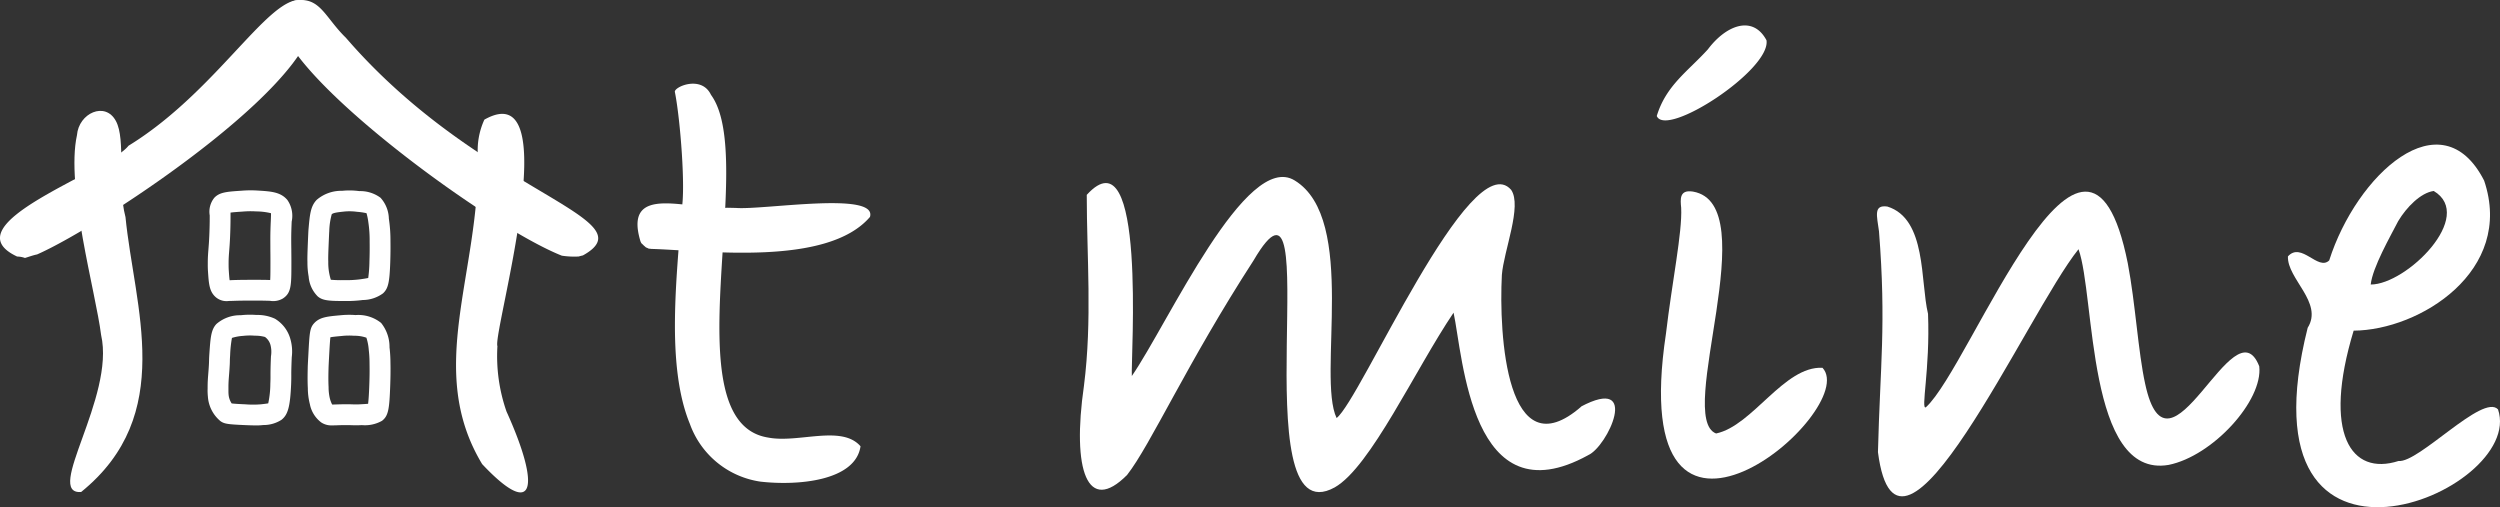 <svg xmlns="http://www.w3.org/2000/svg" width="225.135" height="45.677" viewBox="0 0 225.135 45.677">
  <rect x="0" y="0" width="225.135" height="45.677" fill="#333333" stroke="none"/>
  <g id="surface1" transform="translate(-24.594 -217.027)">
    <path id="Path_3431" data-name="Path 3431" d="M255.124,276.194c-1.71-1.967-5.609-.25-8.335-.788-8.8-1.42-.848-25.033-5.132-30.86-.865-1.828-3.405-.688-3.249-.242.491,2.459.97,8.7.606,10.537-.4,5.887-1.448,14.005.742,19.337a7.97,7.97,0,0,0,6.358,5.2c3.368.386,8.552-.063,9.01-3.182" transform="translate(-153.036 -18.978)" fill="#fff"/>
    <path id="Path_3432" data-name="Path 3432" d="M235.422,281.834c-.081,0-.162-.008-.244-.007-.062,0-.125,0-.188-.006-.1,0-.19,0-.284,0l-.011,0h0a.2.2,0,0,1-.038-.008c-3.272.3-9.448-2.347-7.825,3.027a1.413,1.413,0,0,0,.09.178,2.544,2.544,0,0,1,.216.207,1.811,1.811,0,0,1,.162.142l.052.031a1.8,1.8,0,0,1,.225.1c.079.006.158.011.235.024,4.8.134,15.831,1.623,19.687-2.88.7-2.345-9.609-.608-12.075-.811" transform="translate(-144.561 -46.079)" fill="#fff"/>
    <path id="Path_3433" data-name="Path 3433" d="M412.5,298.147c1.748-.757,4.772-7.26-.678-4.358.014-.011.054-.017.078-.032-6.768,5.913-7.451-6.49-7.17-11.843.168-2.175,1.846-6.214.832-7.664-3.641-4.151-13.583,18.966-15.716,20.553-1.774-3.733,1.914-17.907-3.765-21.389-4.382-2.729-11.389,12.835-14.675,17.607-.1-1.611,1.339-22.229-4.059-16.315,0,5.554.5,11.248-.249,17.17-1.106,7.641.314,11.648,3.882,8.052,2.116-2.7,5.4-10.069,11.386-19.311,6.814-11.64-1.27,25.179,7.315,20.43,3.223-1.831,7.252-10.627,10.7-15.731.856,3.978,1.56,18.652,12.12,12.833" transform="translate(-244.887 -40.131)" fill="#fff"/>
    <path id="Path_3434" data-name="Path 3434" d="M559.387,226.442c-1.227-2.322-3.651-1.375-5.283.8-1.8,1.987-3.767,3.242-4.608,6.013a.058.058,0,0,1,0-.014c.813,2.026,10.261-4.129,9.886-6.8" transform="translate(-375.706 -5.774)" fill="#fff"/>
    <path id="Path_3435" data-name="Path 3435" d="M565.379,293.523c-3.477-.163-6.274,5.221-9.582,5.918-3.713-1.418,4.473-20.65-2.087-21.785-1.229-.191-1.131.684-1.056,1.467.109,2.191-.822,6.675-1.369,11.317-3.793,25.173,17.662,6.91,14.094,3.083" transform="translate(-376.663 -43.377)" fill="#fff"/>
    <path id="Path_3436" data-name="Path 3436" d="M653.693,293.472c-2.292-5.872-8.142,11.475-10.272,1.586-.636-2.876-.872-7.217-1.565-10.855-3.768-18.863-14.08,9.22-18.177,12.954-.5.319.383-3.39.187-8.408-.708-2.917-.108-8.559-3.662-9.663-1.276-.18-.941.835-.755,2.231.663,8.439.1,12.085-.093,19.887,1.794,13.862,13.407-12.505,18.06-18.275,1.518,4.171.733,20.684,8.11,19.424,3.979-.8,8.519-5.792,8.167-8.878" transform="translate(-425.645 -43.459)" fill="#fff"/>
    <path id="Path_3437" data-name="Path 3437" d="M759.412,269.724c.725-1.215,2.01-2.542,3.19-2.7,3.792,2.259-2.452,8.425-5.674,8.425.162-1.538,1.76-4.322,2.484-5.728m8.978,16.971c-1.36-1.461-7.133,4.84-8.96,4.649-4.276,1.369-6.853-2.46-4.039-11.739,5.94-.034,14.5-5.383,11.751-13.511-3.863-7.571-11.5-.514-13.952,7.186-1,.979-2.5-1.71-3.717-.363-.079,2.025,3.207,4.16,1.778,6.431-6.456,25.685,19.72,14.861,17.14,7.348" transform="translate(-518.841 -32.799)" fill="#fff"/>
    <path id="Path_3438" data-name="Path 3438" d="M173.636,279.927a15.124,15.124,0,0,1-.823-5.9c-.455-1.15,6.416-24.68-1.175-20.4a6.615,6.615,0,0,0-.576,3.362c.163,10.549-4.771,19.122.376,27.659,4.781,5.083,5.275,2.073,2.2-4.72" transform="translate(-103.424 -25.826)" fill="#fff"/>
    <path id="Path_3439" data-name="Path 3439" d="M51.788,261.686c-.749-2.869.065-6.925-.855-8.616-.959-1.79-3.346-.717-3.507,1.282-1.021,4.654,1.7,14.163,2.175,17.989,1.284,5.613-5.173,14.375-1.8,14.141,8.595-6.966,4.793-16.634,3.992-24.8" transform="translate(-15.902 -25.147)" fill="#fff"/>
    <path id="Path_3440" data-name="Path 3440" d="M52.521,217.408c-2.857-2.442-7.72,7.449-16.354,12.743-1.824,2.361-16.24,7.065-10.03,9.979a2.176,2.176,0,0,1,.705.128c.363-.107.719-.245,1.091-.318,5.985-2.621,27.7-17,24.588-22.532" transform="translate(0 0)" fill="#fff"/>
    <path id="Path_3441" data-name="Path 3441" d="M140.251,240.121c.12-.036.24-.066.362-.093,6.08-3.375-9.249-5.595-21.345-19.6-1.9-1.846-2.319-3.727-4.563-3.349-7.224,2.231,16.35,19.944,24.009,22.973a7.349,7.349,0,0,0,1.538.072" transform="translate(-63.525)" fill="#fff"/>
    <path id="Path_3442" data-name="Path 3442" d="M92.47,279.343c0,.078,0,.165,0,.251,0,.312,0,.741-.019,1.346-.011.36-.024.766-.061,1.31-.013.2-.027.367-.039.525-.031.393-.053.676-.054,1.116,0,.232,0,.4.013.628.023.342.046.692.079.912.073,0,.153,0,.234-.007.27-.008.638-.02,1.139-.023,1.061-.008,1.559,0,1.579,0,.3,0,.527.011.7.017.023-.336.023-.912.023-1.55v-.284q0-.433-.006-.866c0-.565-.01-1.15.006-1.732.009-.364.022-.662.033-.908.011-.269.023-.544.017-.678a5.759,5.759,0,0,0-1.343-.162l-.081-.006a8.18,8.18,0,0,0-1.118.02c-.416.027-.843.056-1.1.092m-.211,7.966a1.492,1.492,0,0,1-1.177-.4c-.527-.507-.571-1.171-.644-2.269-.02-.3-.019-.512-.018-.761,0-.51.029-.855.06-1.255.012-.152.024-.315.038-.505.034-.512.047-.885.058-1.246.019-.573.018-.982.018-1.28a1.991,1.991,0,0,1,.417-1.588c.474-.5,1.13-.546,2.437-.632a9.962,9.962,0,0,1,1.356-.021l.08.005c1.215.072,2.092.125,2.7.847a2.484,2.484,0,0,1,.391,1.949c-.01.236-.022.523-.032.875-.014.55-.009,1.117,0,1.667,0,.294.006.59.006.884v.283c0,2.029,0,2.712-.762,3.214a1.725,1.725,0,0,1-1.167.212c-.17-.006-.4-.012-.7-.018-.006,0-.5-.007-1.534,0-.479,0-.835.014-1.095.022-.153.006-.293.01-.423.01" transform="translate(-47.116 -43.172)" fill="#fff"/>
    <path id="Path_3443" data-name="Path 3443" d="M127.725,324.731Zm-3.633-5.956c-.042.366-.082,1.11-.108,1.592-.049.893-.056,1.128-.059,1.254-.019.646-.017,1.2.006,1.634a4.479,4.479,0,0,0,.109,1.006,2.687,2.687,0,0,0,.213.572l.3-.008c.189-.007.429-.014.743-.018.4,0,.633,0,.823.009a6.437,6.437,0,0,0,.691-.008c.245-.013.5-.028.679-.044.034-.263.078-.783.112-1.805.018-.527.032-1.118.017-1.858a10.141,10.141,0,0,0-.068-1.174,4.663,4.663,0,0,0-.214-1.115,3.245,3.245,0,0,0-1.125-.175,5.9,5.9,0,0,0-1.079.018c-.4.037-.813.074-1.037.12m.17,7.933a1.65,1.65,0,0,1-.993-.262,2.7,2.7,0,0,1-1.028-1.652,5.9,5.9,0,0,1-.183-1.441c-.026-.489-.029-1.089-.009-1.786,0-.134.011-.384.061-1.3.105-1.956.128-2.363.557-2.8h0c.5-.509,1.17-.57,2.291-.672a7.694,7.694,0,0,1,1.4-.021,3.269,3.269,0,0,1,2.3.709,3.446,3.446,0,0,1,.757,2.2,12.138,12.138,0,0,1,.084,1.381c.017.785,0,1.407-.018,1.962-.076,2.209-.159,2.82-.743,3.271a3.123,3.123,0,0,1-1.819.387,8.416,8.416,0,0,1-.85.01c-.183-.006-.391-.011-.751-.008-.294,0-.52.01-.7.017-.127,0-.243.008-.353.008" transform="translate(-69.746 -71.374)" fill="#fff"/>
    <path id="Path_3444" data-name="Path 3444" d="M124.1,285.405a10.868,10.868,0,0,0,1.172.034,9.782,9.782,0,0,0,1.436-.07c.293-.042.592-.085.759-.125a11.965,11.965,0,0,0,.11-1.494c.013-.384.03-.987.018-1.789a11.091,11.091,0,0,0-.121-1.766,5.26,5.26,0,0,0-.161-.784,5.716,5.716,0,0,0-.846-.124,4.963,4.963,0,0,0-1.147-.026c-.638.069-1.007.115-1.14.249a6.369,6.369,0,0,0-.222,1.522c-.01.113-.029.56-.057,1.234-.039.916-.041,1.2-.032,1.519a5.182,5.182,0,0,0,.074.969,5.734,5.734,0,0,0,.157.652m.955,1.912c-1.3,0-1.753-.092-2.128-.407a2.8,2.8,0,0,1-.822-1.781,6.991,6.991,0,0,1-.112-1.294c-.011-.409,0-.763.033-1.649.037-.865.05-1.171.063-1.321.119-1.343.184-2.083.739-2.658a3.394,3.394,0,0,1,2.288-.812,6.6,6.6,0,0,1,1.549.026,3.062,3.062,0,0,1,1.911.6,2.905,2.905,0,0,1,.749,1.875,13.223,13.223,0,0,1,.145,2.041c.009.642,0,1.24-.019,1.882-.064,1.85-.187,2.375-.652,2.809a3.105,3.105,0,0,1-1.821.6,11.386,11.386,0,0,1-1.694.09h-.231" transform="translate(-69.713 -43.185)" fill="#fff"/>
    <path id="Path_3445" data-name="Path 3445" d="M91.854,318.215h0ZM95.916,324.7Zm-3.372.026c.148.019.48.047,1.224.079a8.618,8.618,0,0,0,1.41,0c.255-.029.517-.058.657-.088a8.669,8.669,0,0,0,.189-1.775c.017-.384.016-.532.014-.719,0-.2,0-.456.016-1.046.009-.274.019-.5.027-.7a2.466,2.466,0,0,0-.04-1,1.31,1.31,0,0,0-.5-.737,3.24,3.24,0,0,0-.9-.114,5.417,5.417,0,0,0-1.065.016,4.159,4.159,0,0,0-1.009.185,10.688,10.688,0,0,0-.163,1.541c-.019.285-.022.4-.026.542,0,.155-.007.331-.034.736-.013.2-.027.367-.039.525-.031.392-.053.675-.054,1.116v.1c0,.239,0,.4.008.471a1.692,1.692,0,0,0,.282.864m2.182,1.983c-.245,0-.567-.009-1.039-.03-1.508-.066-1.809-.114-2.147-.351a3.145,3.145,0,0,1-1.137-2.218,5.442,5.442,0,0,1-.024-.727v-.094c0-.511.029-.856.06-1.256.012-.152.026-.315.038-.505.024-.363.028-.5.031-.652s.007-.3.029-.626c.1-1.435.145-2.154.636-2.675a3.229,3.229,0,0,1,2.183-.788,7.326,7.326,0,0,1,1.411-.024,3.729,3.729,0,0,1,1.675.339,3.086,3.086,0,0,1,1.375,1.778,4.059,4.059,0,0,1,.139,1.687c-.008.189-.018.41-.026.676-.018.553-.017.775-.016.971s0,.383-.016.817c-.09,2.007-.285,2.72-.876,3.18a2.978,2.978,0,0,1-1.631.464,5.346,5.346,0,0,1-.665.035" transform="translate(-47.085 -71.368)" fill="#fff"/>
  </g>
</svg>
